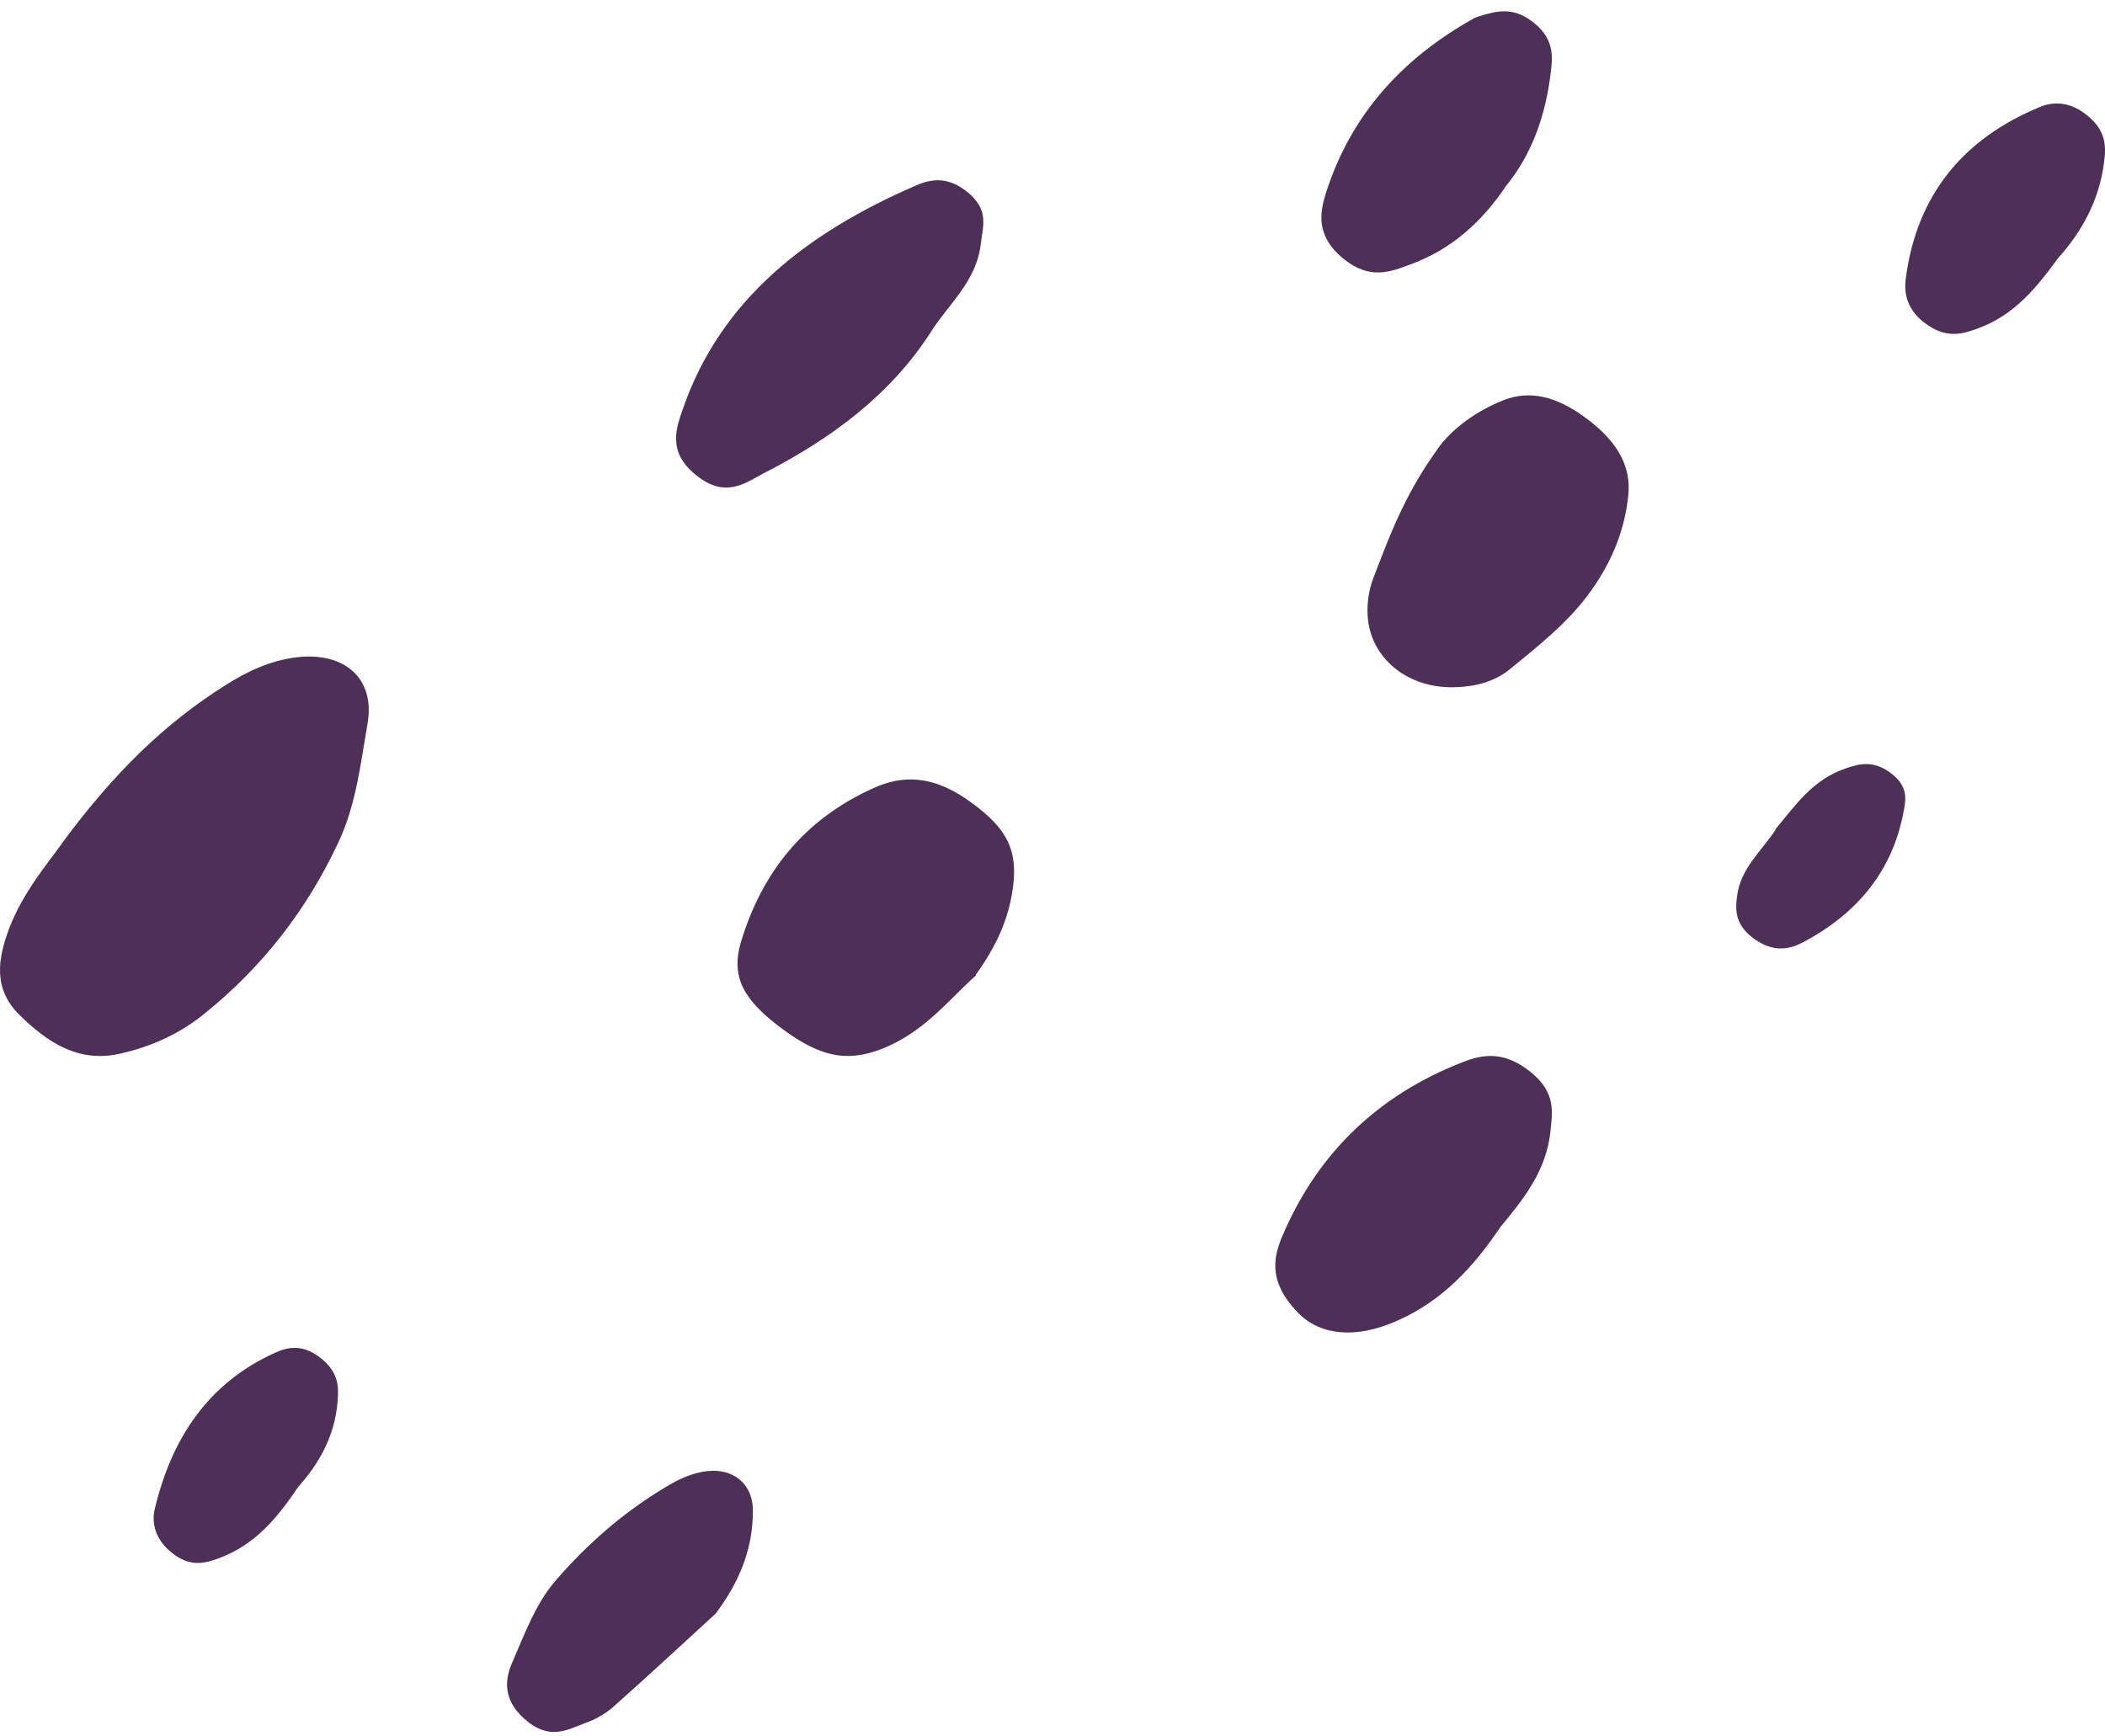 <svg width="137" height="113" viewBox="0 0 137 113" fill="none" xmlns="http://www.w3.org/2000/svg">
<g id="Group">
<path id="Vector" d="M4.041 54.876C7.407 50.319 10.703 47.098 14.676 44.597C16.081 43.706 17.591 42.987 19.326 42.781C22.414 42.422 24.426 44.152 23.923 47.081C23.472 49.685 23.177 52.357 22.049 54.773C19.985 59.21 17.053 62.995 13.184 66.079C11.605 67.329 9.784 68.152 7.754 68.597C5.065 69.18 3.069 67.826 1.282 66.079C-0.47 64.349 -0.14 62.413 0.588 60.46C1.491 58.062 3.156 56.143 4.024 54.91L4.041 54.876Z" fill="#4D2F57"/>
<path id="Vector_2" d="M93.406 29.452C94.148 28.273 95.717 26.885 97.889 26.035C99.51 25.411 101.269 25.723 103.338 27.302C105.424 28.88 106.148 30.493 105.976 32.228C105.717 34.795 104.7 36.928 103.32 38.767C101.941 40.606 100.079 42.08 98.251 43.572C97.303 44.352 95.958 44.751 94.389 44.734C91.441 44.699 89.148 42.722 89.01 40.05C88.958 39.183 89.113 38.333 89.389 37.605C90.406 34.968 91.372 32.314 93.406 29.452Z" fill="#4D2F57"/>
<path id="Vector_3" d="M63.535 63.48C61.765 65.036 60.157 67.213 57.315 68.302C55.027 69.166 53.293 68.751 50.845 66.919C48.396 65.088 47.556 63.602 48.217 61.338C49.558 56.862 52.275 53.354 56.85 51.298C58.62 50.503 60.621 50.33 63.231 52.248C65.572 53.959 66.269 55.359 65.912 57.864C65.626 59.886 64.822 61.614 63.499 63.463L63.535 63.48Z" fill="#4D2F57"/>
<path id="Vector_4" d="M97.646 79.877C95.909 82.449 93.865 84.714 90.799 86.026C88.226 87.133 85.944 86.945 84.479 85.447C82.315 83.215 82.98 81.512 83.644 80.03C85.893 75.023 89.657 71.293 95.21 69.13C96.471 68.636 97.902 68.364 99.656 69.811C101.258 71.123 101.036 72.366 100.917 73.558C100.661 76.232 99.128 78.072 97.646 79.877Z" fill="#4D2F57"/>
<path id="Vector_5" d="M60.559 21.647C57.971 25.664 54.149 28.535 49.702 30.807C48.504 31.424 47.149 32.569 45.099 30.754C43.466 29.31 44.022 27.83 44.439 26.632C46.888 19.516 52.499 15.165 59.551 12.1C60.42 11.712 61.531 11.413 62.834 12.399C64.432 13.615 63.963 14.725 63.842 15.799C63.581 18.318 61.74 19.762 60.559 21.647Z" fill="#4D2F57"/>
<path id="Vector_6" d="M97.956 12.197C96.448 14.402 94.517 16.221 91.774 17.219C90.537 17.674 89.165 18.268 87.404 16.816C85.643 15.364 85.897 13.859 86.269 12.652C87.878 7.508 91.249 3.799 95.957 1.175C96.059 1.122 96.177 1.087 96.296 1.052C97.363 0.737 98.497 0.353 99.92 1.56C101.139 2.592 101.055 3.694 100.936 4.657C100.598 7.561 99.666 10.115 97.956 12.18V12.197Z" fill="#4D2F57"/>
<path id="Vector_7" d="M46.574 105.035C44.358 107.064 42.141 109.127 39.89 111.121C39.401 111.554 38.755 111.918 38.075 112.161C36.958 112.56 35.771 113.358 34.113 111.866C32.629 110.531 32.909 109.179 33.362 108.156C34.165 106.301 34.881 104.359 36.172 102.868C38.197 100.527 40.553 98.446 43.345 96.782C44.026 96.366 44.794 95.984 45.666 95.811C47.586 95.429 49.017 96.504 49 98.36C49 101.012 47.988 103.145 46.574 105.035Z" fill="#4D2F57"/>
<path id="Vector_8" d="M134.022 16.701C132.543 18.73 131.135 20.477 128.776 21.359C127.86 21.694 126.822 22.082 125.466 21.165C124.075 20.23 123.899 19.047 124.04 18.077C124.762 12.695 127.755 9.025 132.772 6.961C133.564 6.625 134.638 6.572 135.747 7.437C137.103 8.478 137.068 9.537 136.944 10.525C136.628 13.101 135.43 15.13 134.022 16.718V16.701Z" fill="#4D2F57"/>
<path id="Vector_9" d="M19.476 96.685C18.037 98.833 16.581 100.582 14.188 101.448C13.402 101.725 12.498 102.002 11.41 101.24C10.088 100.322 9.854 99.127 10.071 98.227C11.159 93.654 13.519 90.035 17.886 88.06C18.706 87.679 19.777 87.419 21.049 88.545C22.087 89.463 22.036 90.381 21.97 91.23C21.785 93.568 20.681 95.334 19.493 96.685H19.476Z" fill="#4D2F57"/>
<path id="Vector_10" d="M115.548 53.98C116.84 52.444 117.95 50.735 120.188 49.993C121.025 49.717 121.989 49.441 123.19 50.425C124.154 51.218 124.045 51.995 123.918 52.685C123.226 56.621 120.934 59.434 117.349 61.333C116.494 61.782 115.366 62.075 113.983 60.97C112.891 60.09 112.946 59.141 113.055 58.312C113.292 56.5 114.656 55.395 115.566 53.997L115.548 53.98Z" fill="#4D2F57"/>
</g>
</svg>
